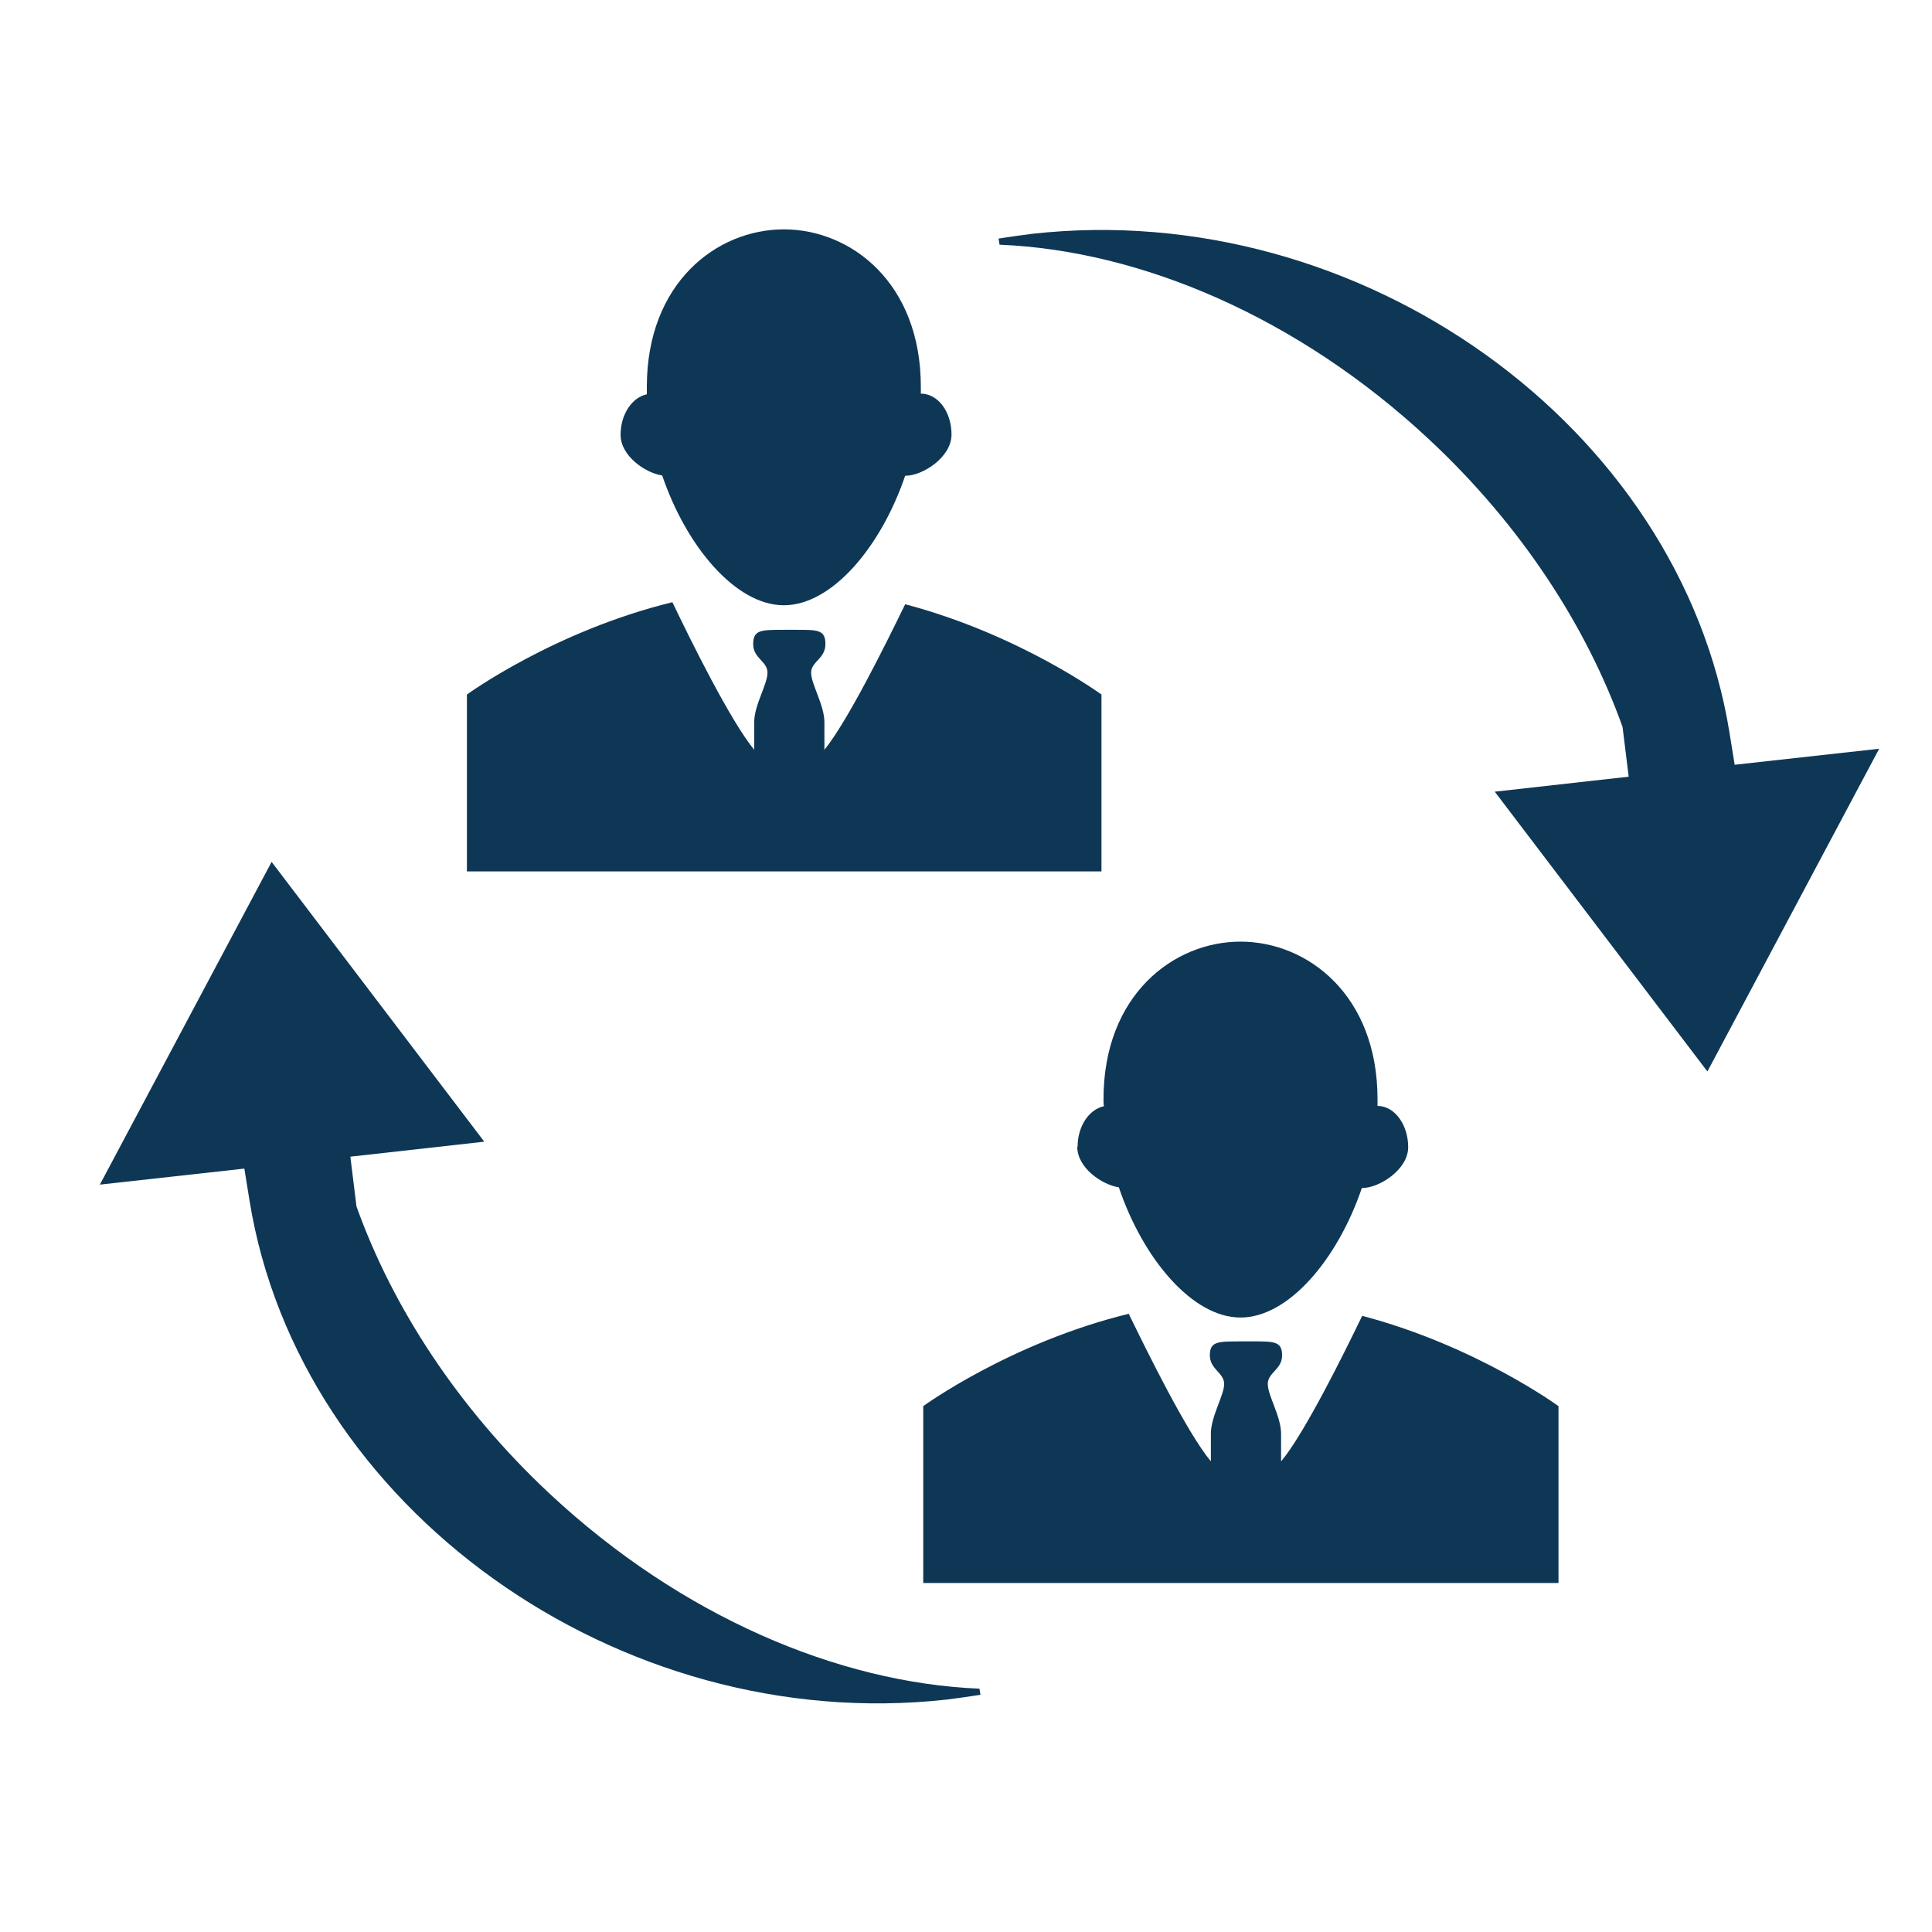 <svg xmlns="http://www.w3.org/2000/svg" id="Ebene_1" data-name="Ebene 1" viewBox="0 0 56.69 56.69"><g><g><path d="M28.74,49.55c-4.14-.17-8.75-2.12-12.6-5.71-2.7-2.52-4.62-5.48-5.68-8.44l-.18-1.46,3.93-.44-6.24-8.21-5.04,9.47,4.24-.47.15.93c1.45,9.01,10.82,15.72,20.46,14.65.33-.04.66-.09.99-.14l-.03-.18Z" fill="#0e3756"></path><path d="M50.9,22.44l-.15-.93c-1.45-9.01-10.82-15.72-20.46-14.65-.33.04-.66.09-.99.14l.03.18c4.14.17,8.75,2.12,12.6,5.71,2.7,2.52,4.62,5.48,5.68,8.44l.18,1.46-3.93.44,6.24,8.21,5.04-9.47-4.24.47Z" fill="#0e3756"></path></g><path d="M19.43,13.95c.71,2.09,2.16,3.81,3.57,3.81s2.85-1.71,3.56-3.8h.01c.5,0,1.35-.54,1.35-1.21s-.4-1.2-.9-1.2h0c0-.07,0-.13,0-.2,0-3.05-2.05-4.62-4.02-4.62s-4.02,1.57-4.02,4.62c0,.07,0,.14,0,.22-.43.09-.77.58-.77,1.19s.71,1.11,1.21,1.19Z" fill="#0e3756"></path><path d="M32.32,25.57v-5.19s-2.42-1.77-5.76-2.65c-.55,1.13-1.69,3.44-2.37,4.27v-.81c0-.5-.39-1.12-.39-1.45s.42-.41.42-.84-.23-.42-.91-.42h-.3c-.68,0-.91,0-.91.42s.42.5.42.84-.39.95-.39,1.45v.81c-.7-.85-1.87-3.22-2.4-4.33-3.48.85-6.03,2.71-6.03,2.71v5.19h18.64Z" fill="#0e3756"></path><path d="M31.61,33.65c0,.61.71,1.11,1.22,1.19.71,2.1,2.16,3.82,3.57,3.82s2.85-1.71,3.56-3.8h.01c.5,0,1.35-.54,1.35-1.2s-.4-1.21-.9-1.21h0c0-.07,0-.13,0-.2,0-3.05-2.05-4.62-4.02-4.62s-4.02,1.57-4.02,4.62c0,.07,0,.14.01.21-.43.09-.77.58-.77,1.19Z" fill="#0e3756"></path></g><path d="M37.59,42.88v-.81c0-.51-.39-1.12-.39-1.46s.42-.42.42-.84-.24-.41-.91-.41h-.3c-.68,0-.91,0-.91.41s.42.51.42.84-.39.95-.39,1.46v.81c-.7-.84-1.87-3.22-2.41-4.33-3.48.85-6.03,2.71-6.03,2.71v5.19h18.64v-5.19s-2.42-1.77-5.76-2.65c-.55,1.14-1.69,3.44-2.37,4.26Z" fill="#0e3756"></path></svg>